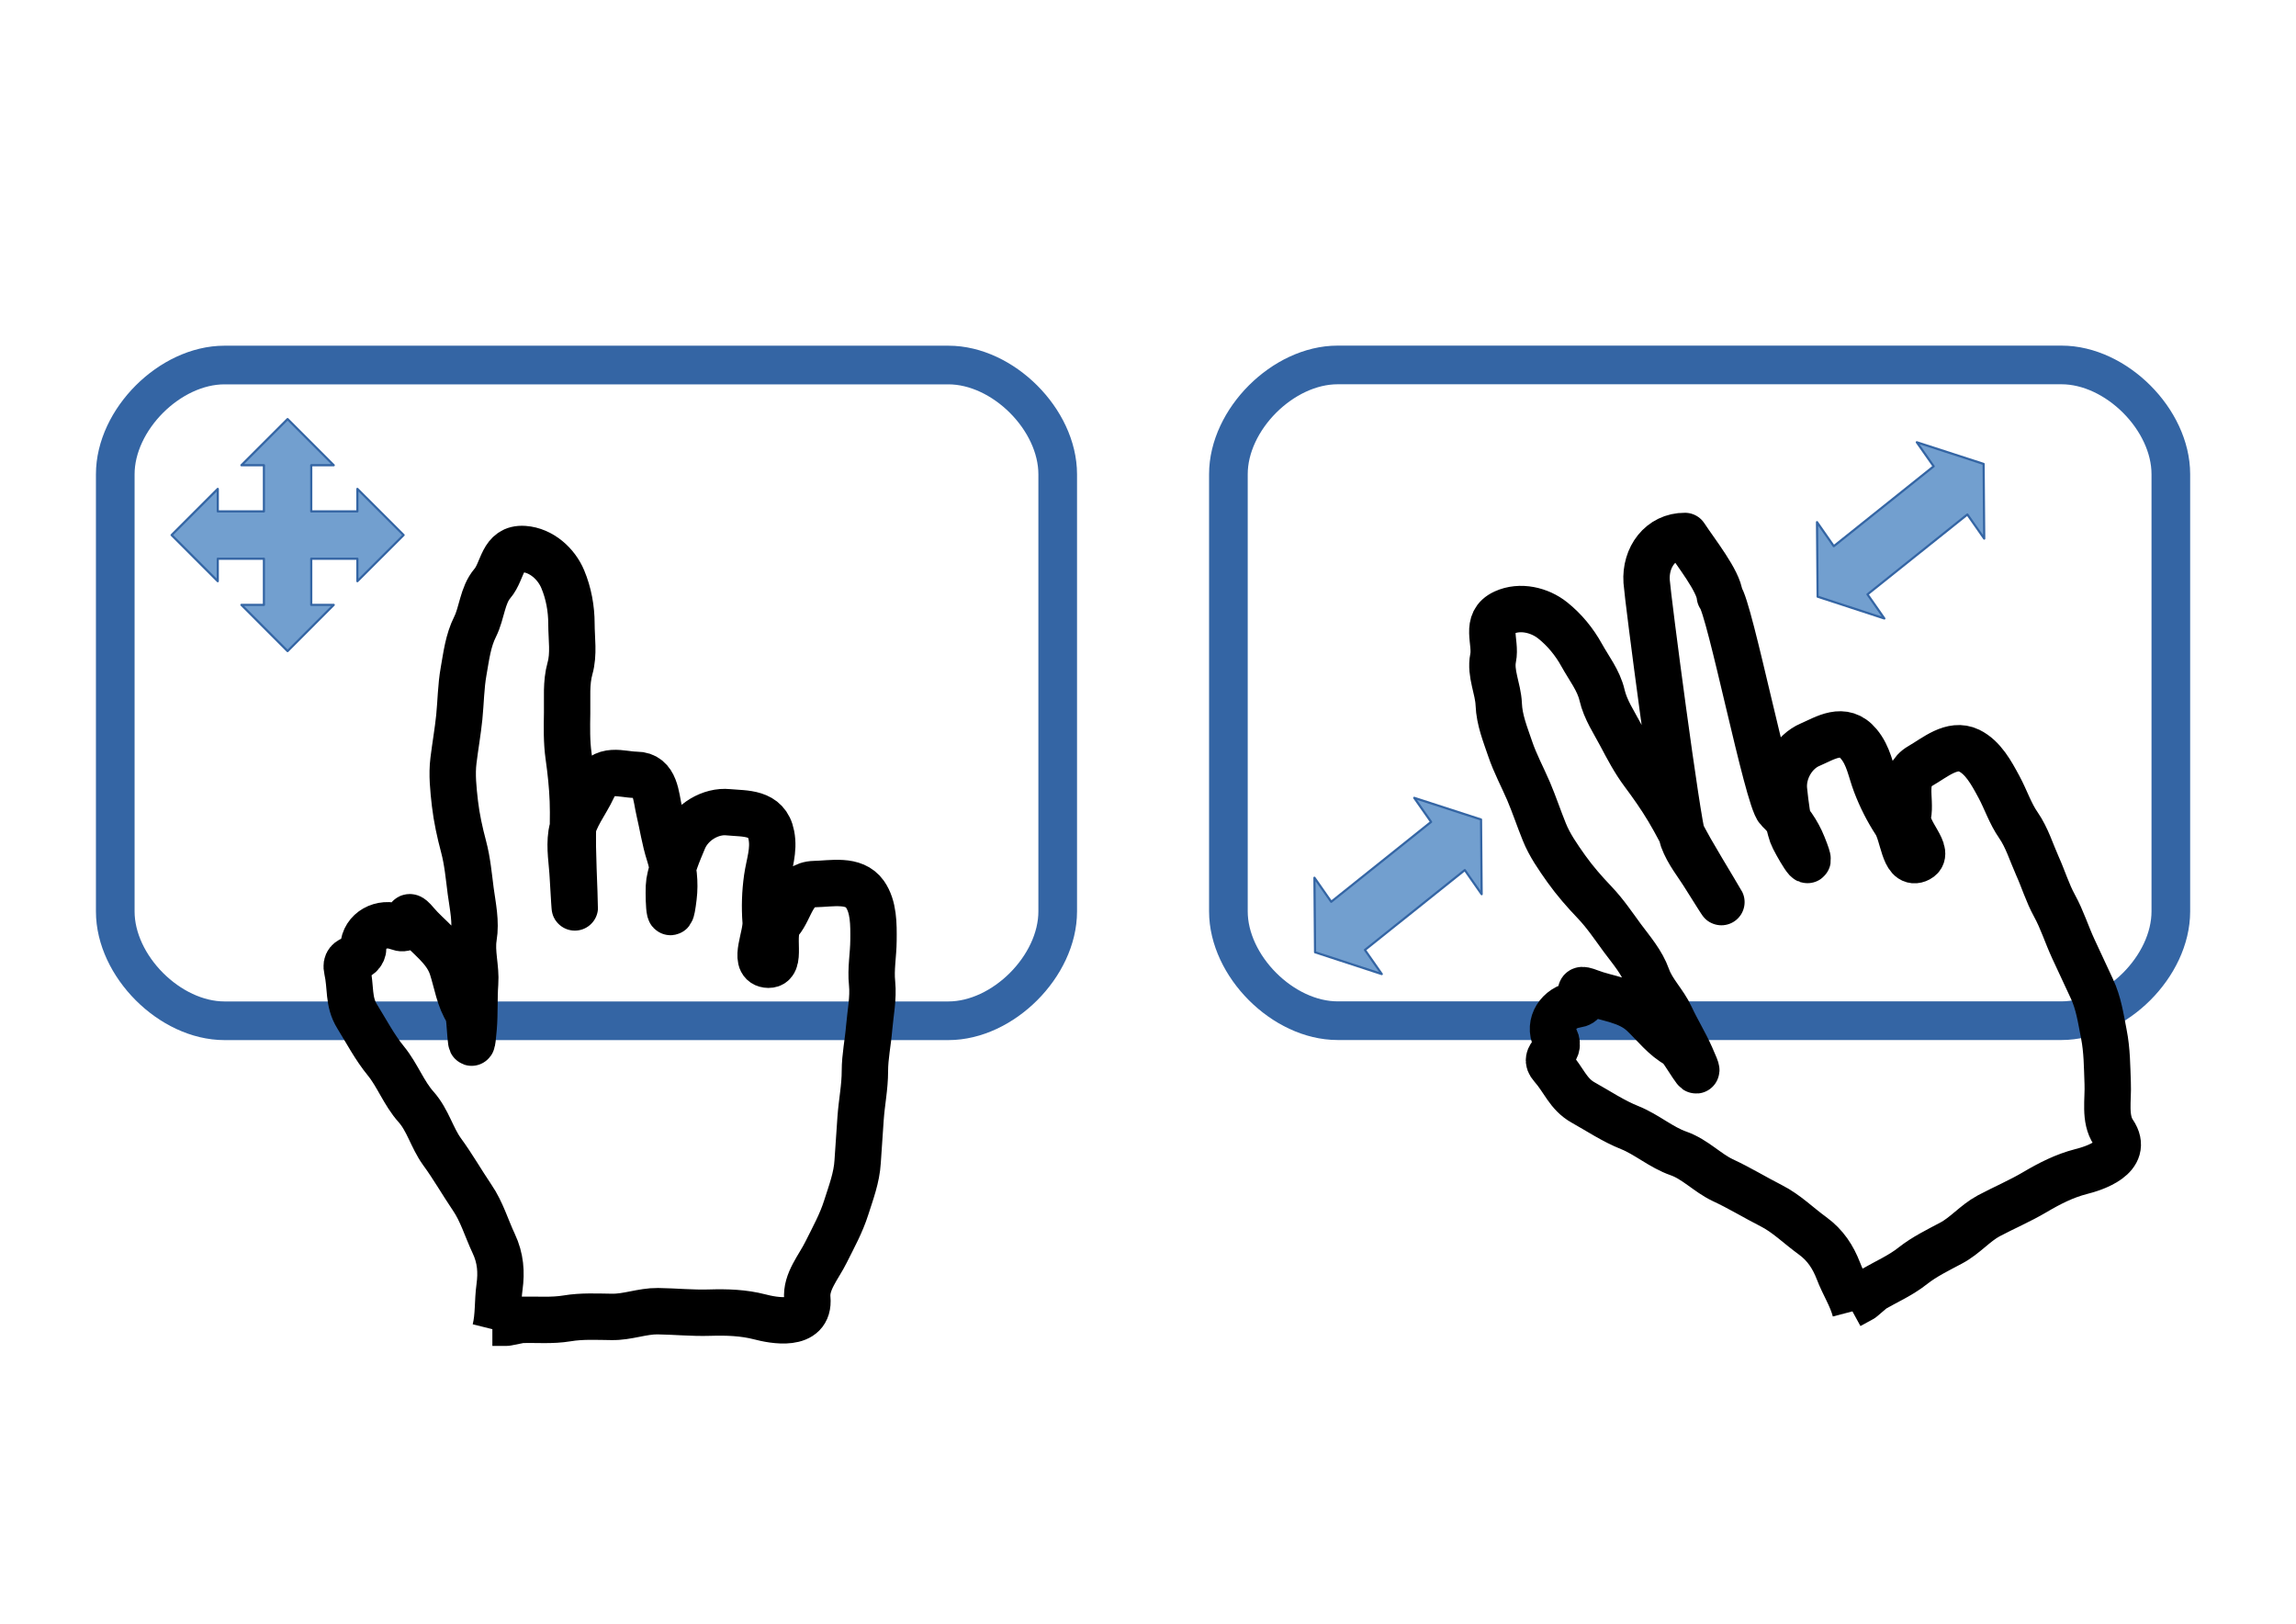 <?xml version="1.0" encoding="UTF-8"?>
<!DOCTYPE svg PUBLIC "-//W3C//DTD SVG 1.1//EN" "http://www.w3.org/Graphics/SVG/1.1/DTD/svg11.dtd">
<svg version="1.2" width="297mm" height="210mm" viewBox="0 0 29700 21000" preserveAspectRatio="xMidYMid" fill-rule="evenodd" stroke-width="28.222" stroke-linejoin="round" xmlns="http://www.w3.org/2000/svg" xmlns:ooo="http://xml.openoffice.org/svg/export" xmlns:xlink="http://www.w3.org/1999/xlink" xmlns:presentation="http://sun.com/xmlns/staroffice/presentation" xmlns:smil="http://www.w3.org/2001/SMIL20/" xmlns:anim="urn:oasis:names:tc:opendocument:xmlns:animation:1.0" xml:space="preserve">
 <defs class="ClipPathGroup">
  <clipPath id="presentation_clip_path" clipPathUnits="userSpaceOnUse">
   <rect x="0" y="0" width="29700" height="21000"/>
  </clipPath>
 </defs>
 <defs class="TextShapeIndex">
  <g ooo:slide="id1" ooo:id-list="id3 id4 id5 id6 id7 id8 id9"/>
 </defs>
 <defs class="EmbeddedBulletChars">
  <g id="bullet-char-template(57356)" transform="scale(0,-0)">
   <path d="M 580,1141 L 1163,571 580,0 -4,571 580,1141 Z"/>
  </g>
  <g id="bullet-char-template(57354)" transform="scale(0,-0)">
   <path d="M 8,1128 L 1137,1128 1137,0 8,0 8,1128 Z"/>
  </g>
  <g id="bullet-char-template(10146)" transform="scale(0,-0)">
   <path d="M 174,0 L 602,739 174,1481 1456,739 174,0 Z M 1358,739 L 309,1346 659,739 1358,739 Z"/>
  </g>
  <g id="bullet-char-template(10132)" transform="scale(0,-0)">
   <path d="M 2015,739 L 1276,0 717,0 1260,543 174,543 174,936 1260,936 717,1481 1274,1481 2015,739 Z"/>
  </g>
  <g id="bullet-char-template(10007)" transform="scale(0,-0)">
   <path d="M 0,-2 C -7,14 -16,27 -25,37 L 356,567 C 262,823 215,952 215,954 215,979 228,992 255,992 264,992 276,990 289,987 310,991 331,999 354,1012 L 381,999 492,748 772,1049 836,1024 860,1049 C 881,1039 901,1025 922,1006 886,937 835,863 770,784 769,783 710,716 594,584 L 774,223 C 774,196 753,168 711,139 L 727,119 C 717,90 699,76 672,76 641,76 570,178 457,381 L 164,-76 C 142,-110 111,-127 72,-127 30,-127 9,-110 8,-76 1,-67 -2,-52 -2,-32 -2,-23 -1,-13 0,-2 Z"/>
  </g>
  <g id="bullet-char-template(10004)" transform="scale(0,-0)">
   <path d="M 285,-33 C 182,-33 111,30 74,156 52,228 41,333 41,471 41,549 55,616 82,672 116,743 169,778 240,778 293,778 328,747 346,684 L 369,508 C 377,444 397,411 428,410 L 1163,1116 C 1174,1127 1196,1133 1229,1133 1271,1133 1292,1118 1292,1087 L 1292,965 C 1292,929 1282,901 1262,881 L 442,47 C 390,-6 338,-33 285,-33 Z"/>
  </g>
  <g id="bullet-char-template(9679)" transform="scale(0,-0)">
   <path d="M 813,0 C 632,0 489,54 383,161 276,268 223,411 223,592 223,773 276,916 383,1023 489,1130 632,1184 813,1184 992,1184 1136,1130 1245,1023 1353,916 1407,772 1407,592 1407,412 1353,268 1245,161 1136,54 992,0 813,0 Z"/>
  </g>
  <g id="bullet-char-template(8226)" transform="scale(0,-0)">
   <path d="M 346,457 C 273,457 209,483 155,535 101,586 74,649 74,723 74,796 101,859 155,911 209,963 273,989 346,989 419,989 480,963 531,910 582,859 608,796 608,723 608,648 583,586 532,535 482,483 420,457 346,457 Z"/>
  </g>
  <g id="bullet-char-template(8211)" transform="scale(0,-0)">
   <path d="M -4,459 L 1135,459 1135,606 -4,606 -4,459 Z"/>
  </g>
 </defs>
 <defs class="TextEmbeddedBitmaps"/>
 <g>
  <g id="id2" class="Master_Slide">
   <g id="bg-id2" class="Background"/>
   <g id="bo-id2" class="BackgroundObjects"/>
  </g>
 </g>
 <g class="SlideGroup">
  <g>
   <g id="id1" class="Slide" clip-path="url(#presentation_clip_path)">
    <g class="Page">
     <g class="com.sun.star.drawing.CustomShape">
      <g id="id3">
       <rect class="BoundingBox" stroke="none" fill="none" x="15640" y="4469" width="12692" height="8983"/>
       <path fill="none" stroke="rgb(52,101,164)" stroke-width="500" stroke-linejoin="round" d="M 17303,4720 C 16596,4720 15890,5426 15890,6133 L 15890,11787 C 15890,12494 16596,13201 17303,13201 L 26667,13201 C 27374,13201 28081,12494 28081,11787 L 28081,6133 C 28081,5426 27374,4720 26667,4720 L 17303,4720 Z"/>
      </g>
     </g>
     <g class="com.sun.star.drawing.CustomShape">
      <g id="id4">
       <rect class="BoundingBox" stroke="none" fill="none" x="1241" y="4471" width="12692" height="8982"/>
       <path fill="none" stroke="rgb(52,101,164)" stroke-width="500" stroke-linejoin="round" d="M 2904,4721 C 2197,4721 1491,5427 1491,6134 L 1491,11788 C 1491,12495 2197,13202 2904,13202 L 12268,13202 C 12975,13202 13682,12495 13682,11788 L 13682,6134 C 13682,5427 12975,4721 12268,4721 L 2904,4721 Z"/>
      </g>
     </g>
     <g class="com.sun.star.drawing.OpenBezierShape">
      <g id="id5">
       <rect class="BoundingBox" stroke="none" fill="none" x="4184" y="6800" width="7417" height="10701"/>
       <path fill="none" stroke="rgb(0,0,0)" stroke-width="600" stroke-linejoin="round" d="M 6406,17200 C 6452,17015 6435,16835 6462,16642 6487,16457 6477,16275 6387,16084 6292,15882 6232,15670 6108,15489 5972,15288 5859,15088 5717,14894 5587,14714 5534,14487 5383,14317 5224,14140 5142,13906 4992,13722 4846,13544 4740,13339 4620,13146 4500,12953 4542,12769 4490,12540 4446,12348 4692,12446 4700,12250 4711,12032 4938,11914 5140,11990 5375,12078 5196,11713 5383,11936 5538,12121 5766,12260 5848,12513 5912,12710 5938,12917 6052,13090 6088,13143 6086,13802 6127,13294 6143,13101 6132,12909 6146,12718 6161,12517 6095,12321 6127,12123 6160,11923 6116,11724 6089,11527 6064,11334 6047,11139 5997,10951 5948,10767 5907,10581 5885,10393 5864,10207 5843,10019 5866,9835 5889,9647 5922,9463 5941,9277 5961,9078 5962,8878 5997,8682 6032,8486 6054,8289 6146,8105 6235,7926 6239,7700 6369,7547 6510,7382 6491,7081 6778,7101 7005,7117 7198,7294 7280,7492 7355,7671 7392,7871 7392,8068 7392,8260 7426,8458 7373,8645 7320,8836 7340,9029 7336,9221 7333,9407 7329,9594 7355,9779 7382,9970 7403,10163 7410,10356 7418,10554 7407,10753 7410,10951 7414,11149 7421,11346 7429,11546 7451,12054 7413,11397 7410,11341 7401,11153 7364,10969 7392,10783 7427,10565 7578,10390 7671,10188 7803,9905 8037,10021 8229,10021 8484,10021 8485,10311 8527,10486 8571,10671 8598,10860 8657,11044 8714,11222 8736,11416 8713,11602 8654,12099 8643,11492 8657,11416 8692,11217 8767,11038 8843,10858 8940,10629 9197,10482 9420,10505 9633,10526 9920,10497 9978,10802 10017,10998 9948,11175 9922,11360 9896,11546 9890,11732 9904,11918 9918,12104 9738,12451 9922,12476 10135,12505 9953,12083 10090,11918 10232,11749 10254,11440 10536,11434 10757,11430 11045,11363 11188,11564 11303,11728 11301,11953 11299,12160 11298,12348 11261,12530 11281,12718 11300,12911 11259,13103 11243,13294 11228,13480 11188,13665 11188,13852 11188,14062 11147,14252 11132,14466 11119,14658 11107,14838 11094,15024 11082,15231 11009,15421 10946,15619 10882,15821 10780,16006 10685,16196 10590,16388 10423,16576 10443,16791 10479,17175 9994,17075 9830,17032 9617,16977 9405,16970 9178,16977 8954,16984 8731,16961 8509,16958 8307,16956 8117,17036 7913,17032 7720,17030 7527,17019 7336,17051 7139,17084 6939,17065 6741,17070 L 6555,17107 6369,17107"/>
      </g>
     </g>
     <g class="com.sun.star.drawing.OpenBezierShape">
      <g id="id6">
       <rect class="BoundingBox" stroke="none" fill="none" x="19003" y="6631" width="8693" height="10621"/>
       <path fill="none" stroke="rgb(0,0,0)" stroke-width="600" stroke-linejoin="round" d="M 23999,16951 C 23951,16767 23849,16617 23780,16435 23712,16261 23616,16106 23445,15982 23264,15851 23109,15694 22914,15595 22698,15485 22502,15364 22284,15263 22084,15168 21928,14994 21713,14918 21489,14840 21304,14674 21084,14585 20870,14500 20679,14371 20480,14260 20281,14149 20230,13967 20074,13792 19943,13645 20206,13612 20119,13436 20023,13240 20165,13027 20379,12996 20627,12960 20294,12727 20566,12832 20791,12919 21057,12931 21251,13113 21402,13255 21525,13424 21708,13521 21765,13550 22081,14128 21872,13663 21793,13486 21691,13323 21611,13149 21527,12966 21375,12826 21308,12637 21240,12446 21106,12293 20987,12133 20872,11976 20763,11814 20629,11673 20497,11535 20372,11392 20262,11238 20154,11085 20045,10931 19976,10758 19905,10583 19846,10405 19773,10233 19694,10049 19599,9874 19535,9685 19471,9496 19395,9313 19387,9108 19379,8908 19274,8708 19314,8511 19358,8299 19196,8044 19457,7923 19664,7828 19918,7890 20085,8024 20237,8145 20366,8302 20461,8475 20554,8643 20679,8800 20723,8989 20768,9182 20879,9342 20968,9512 21055,9676 21142,9842 21254,9992 21369,10146 21481,10305 21580,10471 21682,10640 21769,10820 21867,10992 21966,11163 22067,11333 22170,11504 22434,11938 22084,11381 22055,11334 21956,11173 21835,11030 21770,10853 21696,10645 21315,7741 21300,7520 21279,7208 21480,6930 21796,6932 21939,7150 22231,7515 22247,7711 22375,7852 22864,10339 23004,10472 23140,10601 23253,10760 23322,10934 23510,11398 23208,10871 23183,10798 23118,10607 23098,10414 23077,10220 23052,9972 23206,9720 23413,9632 23609,9548 23847,9384 24045,9623 24173,9776 24198,9965 24265,10139 24332,10315 24416,10481 24518,10637 24620,10793 24629,11184 24803,11117 25003,11040 24640,10758 24681,10547 24724,10331 24594,10049 24838,9908 25030,9798 25250,9601 25472,9708 25652,9796 25759,9994 25857,10176 25947,10342 26002,10519 26110,10674 26220,10834 26276,11022 26354,11197 26431,11367 26485,11548 26575,11712 26676,11896 26732,12083 26822,12277 26903,12452 26980,12615 27058,12784 27147,12972 27175,13173 27215,13377 27256,13585 27256,13796 27264,14008 27274,14222 27218,14468 27339,14646 27556,14966 27083,15112 26918,15153 26705,15208 26516,15304 26321,15419 26128,15533 25921,15621 25725,15725 25547,15821 25419,15982 25239,16077 25069,16168 24894,16252 24742,16372 24586,16496 24401,16576 24230,16675 L 24085,16798 23922,16887"/>
      </g>
     </g>
     <g class="com.sun.star.drawing.CustomShape">
      <g id="id7">
       <rect class="BoundingBox" stroke="none" fill="none" x="2219" y="5419" width="3004" height="3004"/>
       <path fill="rgb(114,159,207)" stroke="none" d="M 2220,6920 L 2817,6323 2817,6614 3414,6614 3414,6017 3123,6017 3720,5420 4317,6017 4026,6017 4026,6614 4623,6614 4623,6323 5221,6920 4623,7517 4623,7226 4026,7226 4026,7823 4317,7823 3720,8421 3123,7823 3414,7823 3414,7226 2817,7226 2817,7517 2220,6920 Z M 2220,5420 L 2220,5420 Z M 5221,8421 L 5221,8421 Z"/>
       <path fill="none" stroke="rgb(52,101,164)" d="M 2220,6920 L 2817,6323 2817,6614 3414,6614 3414,6017 3123,6017 3720,5420 4317,6017 4026,6017 4026,6614 4623,6614 4623,6323 5221,6920 4623,7517 4623,7226 4026,7226 4026,7823 4317,7823 3720,8421 3123,7823 3414,7823 3414,7226 2817,7226 2817,7517 2220,6920 Z"/>
       <path fill="none" stroke="rgb(52,101,164)" d="M 2220,5420 L 2220,5420 Z"/>
       <path fill="none" stroke="rgb(52,101,164)" d="M 5221,8421 L 5221,8421 Z"/>
      </g>
     </g>
     <g class="com.sun.star.drawing.CustomShape">
      <g id="id8">
       <rect class="BoundingBox" stroke="none" fill="none" x="16574" y="10318" width="3022" height="2282"/>
       <path fill="rgb(114,159,207)" stroke="none" d="M 17011,12316 L 17003,11352 17220,11663 18512,10630 18294,10319 19158,10599 19166,11565 18948,11253 17656,12286 17874,12598 17011,12316 Z M 16575,11694 L 16575,11694 Z M 19594,11222 L 19594,11222 Z"/>
       <path fill="none" stroke="rgb(52,101,164)" d="M 17011,12316 L 17003,11352 17220,11663 18512,10630 18294,10319 19158,10599 19166,11565 18948,11253 17656,12286 17874,12598 17011,12316 Z"/>
       <path fill="none" stroke="rgb(52,101,164)" d="M 16575,11694 L 16575,11694 Z"/>
       <path fill="none" stroke="rgb(52,101,164)" d="M 19594,11222 L 19594,11222 Z"/>
      </g>
     </g>
     <g class="com.sun.star.drawing.CustomShape">
      <g id="id9">
       <rect class="BoundingBox" stroke="none" fill="none" x="23075" y="5719" width="3022" height="2282"/>
       <path fill="rgb(114,159,207)" stroke="none" d="M 23512,7717 L 23504,6753 23721,7064 25013,6031 24795,5720 25659,6000 25667,6966 25449,6654 24157,7687 24375,7999 23512,7717 Z M 23076,7095 L 23076,7095 Z M 26095,6623 L 26095,6623 Z"/>
       <path fill="none" stroke="rgb(52,101,164)" d="M 23512,7717 L 23504,6753 23721,7064 25013,6031 24795,5720 25659,6000 25667,6966 25449,6654 24157,7687 24375,7999 23512,7717 Z"/>
       <path fill="none" stroke="rgb(52,101,164)" d="M 23076,7095 L 23076,7095 Z"/>
       <path fill="none" stroke="rgb(52,101,164)" d="M 26095,6623 L 26095,6623 Z"/>
      </g>
     </g>
    </g>
   </g>
  </g>
 </g>
</svg>